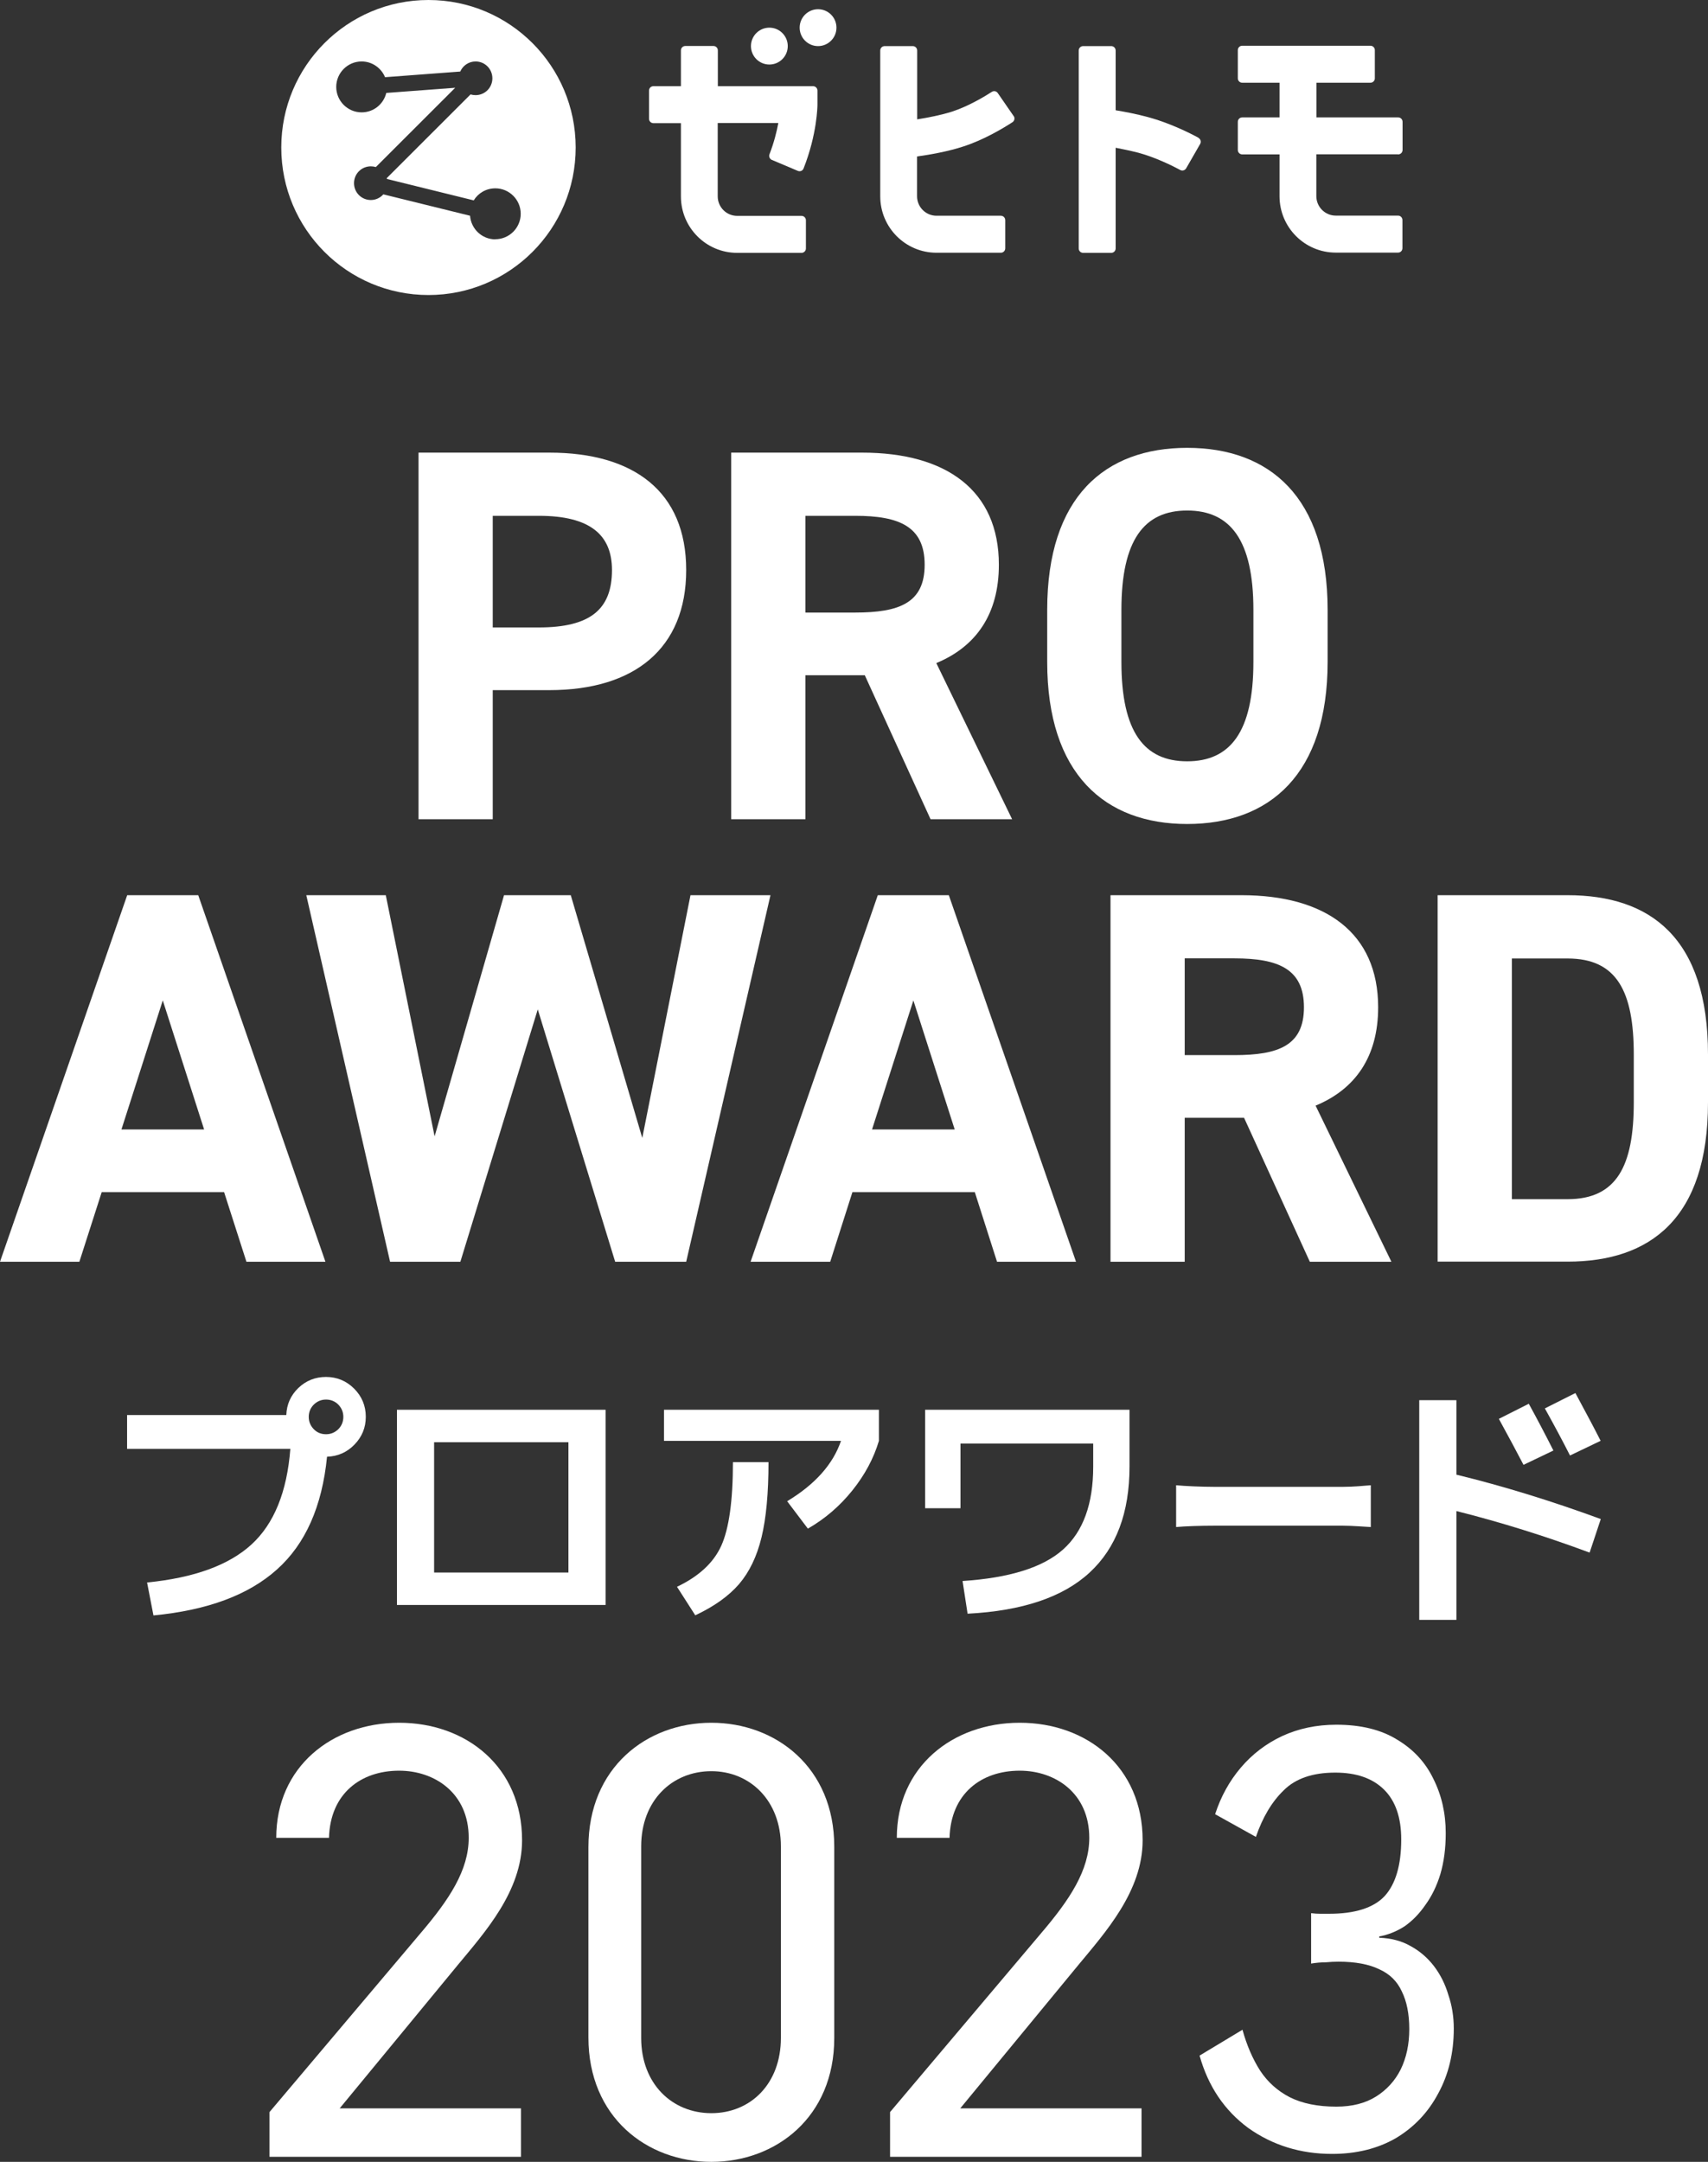 <svg width="215" height="272" viewBox="0 0 215 272" fill="none" xmlns="http://www.w3.org/2000/svg">
<rect x="0" y="0" width="215" height="272" fill="#333333" stroke="none"/>
<path d="M53.935 0C43.698 0 35.406 8.306 35.406 18.56C35.406 28.815 43.698 37.12 53.935 37.12C64.173 37.12 72.465 28.815 72.465 18.56C72.465 8.306 64.173 0 53.935 0ZM62.351 30.114C60.668 30.114 59.293 28.799 59.17 27.144L48.253 24.453C47.867 24.886 47.311 25.165 46.678 25.165C45.505 25.165 44.563 24.221 44.563 23.046C44.563 21.87 45.505 20.927 46.678 20.927C46.894 20.927 47.111 20.958 47.311 21.019L57.301 11.043L48.624 11.693C48.284 13.1 47.033 14.137 45.52 14.137C43.76 14.137 42.324 12.698 42.324 10.935C42.324 9.172 43.76 7.733 45.52 7.733C46.848 7.733 47.991 8.553 48.469 9.713L57.935 9.002C58.259 8.259 59 7.733 59.865 7.733C61.038 7.733 61.98 8.677 61.98 9.852C61.98 11.028 61.038 11.971 59.865 11.971C59.649 11.971 59.432 11.94 59.232 11.879L48.685 22.412C48.685 22.412 48.701 22.489 48.716 22.52L59.633 25.211C60.189 24.298 61.193 23.695 62.351 23.695C64.111 23.695 65.547 25.134 65.547 26.897C65.547 28.66 64.111 30.099 62.351 30.099V30.114Z" fill="white"/>
<path d="M96.846 8.12C98.125 8.12 99.162 7.081 99.162 5.8C99.162 4.519 98.125 3.48 96.846 3.48C95.567 3.48 94.529 4.519 94.529 5.8C94.529 7.081 95.567 8.12 96.846 8.12Z" fill="white"/>
<path d="M102.976 5.8C104.255 5.8 105.292 4.761 105.292 3.48C105.292 2.199 104.255 1.16 102.976 1.16C101.697 1.16 100.66 2.199 100.66 3.48C100.66 4.761 101.697 5.8 102.976 5.8Z" fill="white"/>
<path d="M175.996 19.426C176.305 19.426 176.552 19.179 176.552 18.869V15.328C176.552 15.018 176.305 14.771 175.996 14.771H165.712V10.409H172.506C172.815 10.409 173.062 10.162 173.062 9.852V6.31C173.062 6.001 172.815 5.754 172.506 5.754H156.371C156.062 5.754 155.815 6.001 155.815 6.31V9.852C155.815 10.162 156.062 10.409 156.371 10.409H161.065V14.771H156.371C156.062 14.771 155.815 15.018 155.815 15.328V18.869C155.815 19.179 156.062 19.426 156.371 19.426H161.065V24.685C161.065 28.598 164.23 31.784 168.152 31.784H175.981C176.289 31.784 176.536 31.537 176.536 31.228V27.686C176.536 27.376 176.289 27.129 175.981 27.129H168.152C166.793 27.129 165.697 26.031 165.697 24.67V19.411H175.981L175.996 19.426Z" fill="white"/>
<path d="M97.17 20.122L100.428 21.499C100.722 21.623 101.046 21.483 101.154 21.19C102.868 16.859 102.899 13.317 102.899 13.162V11.399C102.899 11.09 102.652 10.842 102.343 10.842H90.361V6.341C90.361 6.032 90.114 5.785 89.805 5.785H86.269C85.96 5.785 85.713 6.032 85.713 6.341V10.842H82.254C81.945 10.842 81.698 11.09 81.698 11.399V14.941C81.698 15.25 81.945 15.498 82.254 15.498H85.713V24.716C85.713 28.629 88.878 31.815 92.8 31.815H100.891C101.2 31.815 101.447 31.568 101.447 31.259V27.717C101.447 27.407 101.2 27.16 100.891 27.16H92.8C91.442 27.16 90.345 26.062 90.345 24.701V15.482H97.973C97.772 16.565 97.433 17.926 96.861 19.411C96.753 19.689 96.892 19.999 97.155 20.122H97.17Z" fill="white"/>
<path d="M150.874 17.338C149.824 16.766 147.23 15.467 144.527 14.74C143.107 14.353 141.655 14.075 140.436 13.874V6.357C140.436 6.048 140.189 5.8 139.88 5.8H136.344C136.035 5.8 135.788 6.048 135.788 6.357V31.259C135.788 31.568 136.035 31.815 136.344 31.815H139.88C140.189 31.815 140.436 31.568 140.436 31.259V18.591C141.347 18.761 142.35 18.978 143.323 19.225C145.485 19.813 147.662 20.896 148.573 21.391C148.835 21.53 149.16 21.437 149.314 21.174L151.074 18.112C151.229 17.849 151.136 17.493 150.858 17.354L150.874 17.338Z" fill="white"/>
<path d="M127.604 14.616L125.597 11.708C125.427 11.461 125.103 11.399 124.855 11.554C123.975 12.126 121.891 13.379 119.837 14.044C118.478 14.477 116.826 14.802 115.452 15.018V6.357C115.452 6.048 115.205 5.8 114.896 5.8H111.36C111.051 5.8 110.804 6.048 110.804 6.357V24.701C110.804 28.614 113.97 31.8 117.892 31.8H125.983C126.291 31.8 126.539 31.552 126.539 31.243V27.701C126.539 27.392 126.291 27.144 125.983 27.144H117.892C116.533 27.144 115.436 26.046 115.436 24.685V19.689C117.104 19.457 119.358 19.055 121.242 18.436C123.898 17.586 126.43 16.039 127.45 15.374C127.712 15.204 127.774 14.848 127.604 14.601V14.616Z" fill="white"/>
<path d="M62.026 86.831V103.071H52.685V56.949H69.16C79.768 56.949 86.377 61.837 86.377 71.72C86.377 81.603 79.845 86.831 69.16 86.831H62.026ZM67.832 78.943C74.302 78.943 77.035 76.669 77.035 71.72C77.035 67.312 74.302 64.899 67.832 64.899H62.026V78.943H67.832Z" fill="white"/>
<path d="M117.135 103.071L108.859 84.959H101.385V103.071H92.043V56.949H108.519C119.127 56.949 125.736 61.697 125.736 71.055C125.736 77.272 122.864 81.356 117.861 83.428L127.403 103.071H117.12H117.135ZM107.654 77.071C113.198 77.071 116.394 75.865 116.394 71.055C116.394 66.245 113.198 64.899 107.654 64.899H101.385V77.071H107.654Z" fill="white"/>
<path d="M149.438 103.674C139.092 103.674 131.82 97.395 131.82 83.289V76.731C131.82 62.502 139.092 56.346 149.438 56.346C159.783 56.346 167.118 62.502 167.118 76.731V83.289C167.118 97.395 159.845 103.674 149.438 103.674ZM141.161 83.289C141.161 92.105 144.033 95.786 149.438 95.786C154.842 95.786 157.776 92.105 157.776 83.289V76.731C157.776 67.915 154.842 64.234 149.438 64.234C144.033 64.234 141.161 67.915 141.161 76.731V83.289Z" fill="white"/>
<path d="M0 158.752L16.012 112.63H24.953L40.965 158.752H31.021L28.211 149.998H12.801L9.99 158.752H0ZM15.287 142.109H25.694L20.49 125.869L15.287 142.109Z" fill="white"/>
<path d="M57.981 158.752H49.102L38.556 112.63H48.562L54.707 142.976L63.447 112.63H71.847L80.849 143.177L86.917 112.63H96.985L86.377 158.752H77.436L67.693 126.998L57.95 158.752H57.981Z" fill="white"/>
<path d="M94.483 158.752L110.496 112.63H119.436L135.448 158.752H125.504L122.709 149.998H107.299L104.505 158.752H94.499H94.483ZM109.77 142.109H120.177L114.974 125.869L109.77 142.109Z" fill="white"/>
<path d="M164.879 158.752L156.602 140.64H149.129V158.752H139.787V112.63H156.263C166.871 112.63 173.479 117.378 173.479 126.735C173.479 132.953 170.607 137.036 165.604 139.109L175.147 158.752H164.863H164.879ZM155.398 132.752C160.941 132.752 164.138 131.546 164.138 126.735C164.138 121.925 160.941 120.58 155.398 120.58H149.129V132.752H155.398Z" fill="white"/>
<path d="M180.968 158.752V112.63H197.32C207.727 112.63 215 117.981 215 132.675V138.691C215 153.323 207.727 158.736 197.32 158.736H180.968V158.752ZM205.658 138.707V132.69C205.658 124.74 203.527 120.595 197.32 120.595H190.31V150.879H197.32C203.527 150.879 205.658 146.672 205.658 138.707Z" fill="white"/>
<path d="M36.58 182.292H15.997V178.039H36.039C36.086 176.693 36.595 175.564 37.552 174.636C38.525 173.708 39.683 173.244 41.042 173.244C42.401 173.244 43.605 173.739 44.578 174.714C45.551 175.688 46.045 176.879 46.045 178.255C46.045 179.632 45.566 180.777 44.624 181.751C43.682 182.725 42.524 183.236 41.166 183.282C40.548 189.531 38.448 194.264 34.866 197.465C31.283 200.682 26.111 202.6 19.317 203.25L18.514 199.105C24.443 198.517 28.813 196.924 31.654 194.325C34.495 191.727 36.132 187.706 36.549 182.277L36.58 182.292ZM42.586 179.818C43.003 179.4 43.219 178.874 43.219 178.271C43.219 177.668 43.003 177.157 42.586 176.724C42.169 176.307 41.644 176.09 41.042 176.09C40.44 176.09 39.93 176.307 39.498 176.724C39.081 177.142 38.865 177.668 38.865 178.271C38.865 178.874 39.081 179.385 39.498 179.818C39.915 180.251 40.44 180.452 41.042 180.452C41.644 180.452 42.154 180.235 42.586 179.818Z" fill="white"/>
<path d="M54.645 201.935H49.967V177.374H76.232V201.935H54.645ZM54.645 197.852H71.553V181.457H54.645V197.852Z" fill="white"/>
<path d="M83.582 181.287V177.374H110.635V181.287C109.986 183.468 108.874 185.556 107.284 187.536C105.693 189.515 103.825 191.108 101.694 192.33L99.085 188.881C102.605 186.762 104.86 184.226 105.863 181.287H83.582ZM92.26 183.963H96.738C96.738 187.86 96.444 191.016 95.858 193.428C95.271 195.841 94.329 197.79 93.032 199.306C91.735 200.806 89.897 202.121 87.519 203.234L85.219 199.646C87.952 198.347 89.82 196.63 90.793 194.48C91.766 192.33 92.26 188.819 92.26 183.963Z" fill="white"/>
<path d="M116.456 177.374H142.18V184.535C142.18 190.32 140.513 194.759 137.162 197.852C133.827 200.945 128.7 202.678 121.798 203.033L121.165 198.919C127.064 198.532 131.279 197.218 133.811 194.96C136.344 192.701 137.61 189.221 137.61 184.535V181.627H120.903V189.763H116.456V177.389V177.374Z" fill="white"/>
<path d="M148.048 186.87C149.129 186.979 151.321 187.072 152.881 187.072H169.032C170.422 187.072 171.765 186.932 172.553 186.87V192.129C171.827 192.098 170.298 191.959 169.032 191.959H152.881C151.167 191.959 149.16 192.021 148.048 192.129V186.87Z" fill="white"/>
<path d="M178.652 176.167H183.33V185.54C189.121 186.948 195.174 188.804 201.504 191.124L200.099 195.346C194.525 193.274 188.936 191.526 183.33 190.118V203.807H178.652V176.167ZM195.56 182.493L191.777 184.303C190.881 182.586 189.847 180.653 188.673 178.518L192.441 176.616C193.444 178.441 194.479 180.405 195.544 182.509L195.56 182.493ZM201.474 181.287L197.629 183.127C196.687 181.271 195.637 179.307 194.463 177.204L198.308 175.27C199.729 177.9 200.794 179.91 201.489 181.287H201.474Z" fill="white"/>
<path d="M65.562 271.366H33.924V265.736L52.901 243.278C56.576 238.978 59 235.297 59 231.229C59 225.599 54.707 222.784 50.245 222.784C45.397 222.784 41.567 225.677 41.413 231.229H34.773C34.773 222.305 41.799 216.752 50.245 216.752C58.691 216.752 65.717 222.305 65.717 231.539C65.717 237.957 61.023 243.123 57.595 247.268L42.756 265.272H65.578V271.381L65.562 271.366Z" fill="white"/>
<path d="M105.014 256.425C105.014 266.37 97.664 272 89.542 272C81.42 272 74.07 266.37 74.07 256.348V232.405C74.07 222.382 81.42 216.752 89.542 216.752C97.664 216.752 105.014 222.382 105.014 232.328V256.425ZM89.542 222.846C84.617 222.846 80.71 226.527 80.71 232.312V256.409C80.71 262.194 84.617 265.875 89.542 265.875C94.468 265.875 98.297 262.194 98.297 256.409V232.312C98.297 226.527 94.391 222.846 89.542 222.846Z" fill="white"/>
<path d="M143.678 271.366H112.04V265.736L131.016 243.278C134.691 238.978 137.116 235.297 137.116 231.229C137.116 225.599 132.823 222.784 128.361 222.784C123.512 222.784 119.683 225.677 119.528 231.229H112.889C112.889 222.305 119.914 216.752 128.361 216.752C136.807 216.752 143.833 222.305 143.833 231.539C143.833 237.957 139.138 243.123 135.711 247.268L120.872 265.272H143.694V271.381L143.678 271.366Z" fill="white"/>
<path d="M167.675 271C163.714 271 160.204 269.916 157.143 267.749C154.128 265.529 152.08 262.489 151 258.63L156.401 255.379C156.941 257.335 157.684 259.053 158.629 260.533C159.574 261.96 160.812 263.07 162.342 263.863C163.917 264.656 165.875 265.053 168.215 265.053C170.195 265.053 171.861 264.63 173.211 263.784C174.561 262.938 175.596 261.802 176.316 260.374C177.037 258.894 177.397 257.203 177.397 255.3C177.397 253.396 177.082 251.811 176.451 250.542C175.866 249.273 174.921 248.348 173.616 247.767C172.311 247.132 170.601 246.815 168.485 246.815C167.99 246.815 167.45 246.841 166.865 246.894C166.28 246.894 165.672 246.947 165.042 247.053V240.709C165.447 240.762 165.83 240.789 166.19 240.789C166.595 240.789 166.955 240.789 167.27 240.789C170.556 240.789 172.896 240.048 174.291 238.568C175.686 237.035 176.384 234.656 176.384 231.432C176.384 228.683 175.664 226.595 174.224 225.167C172.783 223.74 170.736 223.026 168.08 223.026C165.245 223.026 163.084 223.767 161.599 225.247C160.114 226.674 158.944 228.63 158.089 231.115L152.958 228.26C153.678 226.04 154.758 224.084 156.198 222.392C157.639 220.7 159.371 219.379 161.397 218.427C163.467 217.476 165.74 217 168.215 217C171.321 217 173.886 217.634 175.911 218.903C177.937 220.119 179.444 221.758 180.435 223.819C181.47 225.881 181.987 228.154 181.987 230.639C181.987 232.542 181.762 234.26 181.312 235.793C180.862 237.273 180.232 238.568 179.422 239.678C178.657 240.789 177.779 241.687 176.789 242.374C175.799 243.009 174.741 243.432 173.616 243.643V243.802C175.101 243.855 176.406 244.198 177.532 244.833C178.702 245.467 179.692 246.313 180.502 247.37C181.312 248.427 181.92 249.643 182.325 251.018C182.775 252.339 183 253.74 183 255.22C183 258.286 182.347 261.009 181.042 263.388C179.782 265.767 178.004 267.643 175.709 269.018C173.414 270.339 170.736 271 167.675 271Z" fill="white"/>
</svg>
